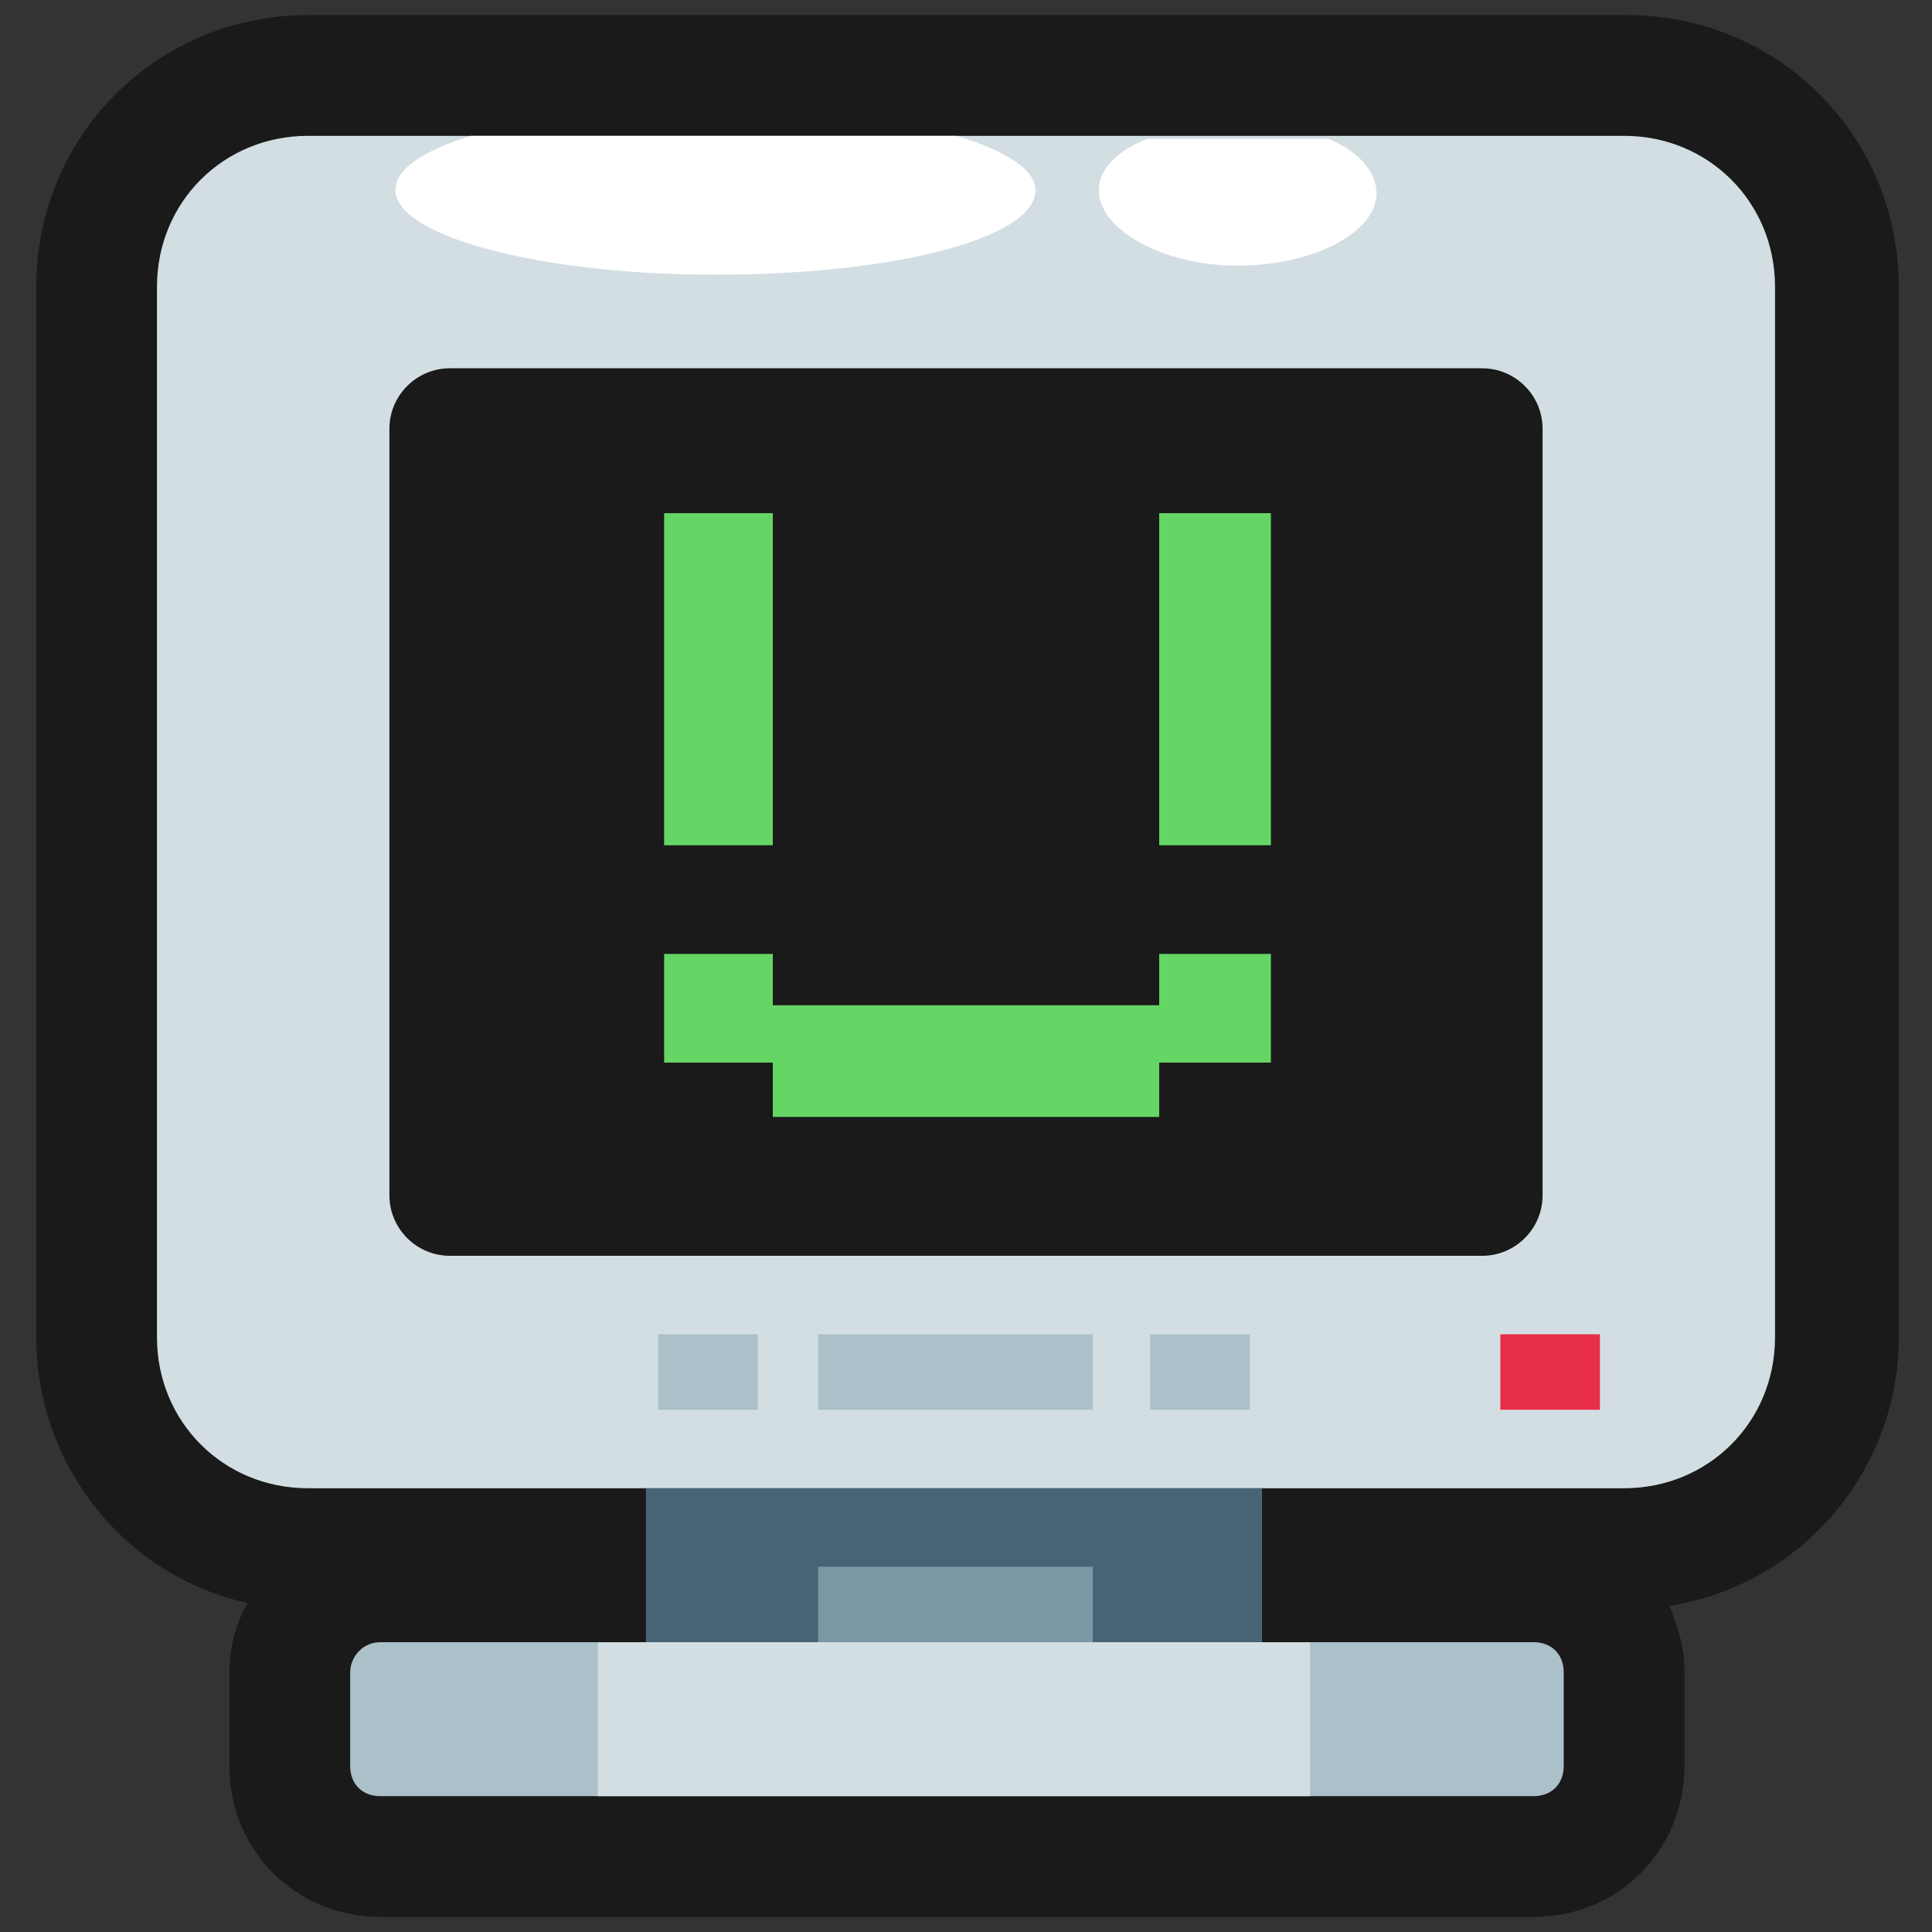 <?xml version="1.0" encoding="utf-8"?>
<!-- Generator: Adobe Illustrator 26.4.1, SVG Export Plug-In . SVG Version: 6.00 Build 0)  -->
<svg version="1.1" id="Layer_2_00000057830454608836503420000013997156892637799331_"
	 xmlns="http://www.w3.org/2000/svg" xmlns:xlink="http://www.w3.org/1999/xlink" x="0px" y="0px" viewBox="0 0 64 64"
	 style="enable-background:new 0 0 64 64;" xml:space="preserve">
<rect x="0" y="0" width="64" height="64" fill="#333333" stroke="none"/>
<style type="text/css">
	.st0{opacity:0;}
	.st1{fill:#1A1A1A;}
	.st2{fill:#778991;}
	.st3{fill:#D3DEE3;}
	.st4{fill:#65D666;}
	.st5{fill:#FFFFFF;}
	.st6{fill:#476475;}
	.st7{fill:#ABC0C9;}
	.st8{fill:#7B97A6;}
	.st9{fill:#E62E49;}
</style>
<g id="Exports">
	<g id="Layer_2-2_00000103248000024322589140000001162565909613937813_">
		<g id="Layer_2-2">
			<rect class="st0" width="64" height="64"/>
			<path class="st1" d="M12.6,63.5c-2.8,0-5-2.2-5-5v-3.1c0-0.8,0.2-1.6,0.6-2.3c-4.1-0.9-7-4.6-7-8.8V9.5c0-5,4-9,9-9h43.7
				c5,0,9,4,9,9v34.8c0,4.4-3.2,8.2-7.6,8.9c0.3,0.7,0.5,1.4,0.5,2.2v3.1c0,2.8-2.2,5-5,5H12.6z"/>
			<rect x="21.4" y="49.3" class="st2" width="20.4" height="5.1"/>
			<path class="st3" d="M10.2,4.5h43.6c2.8,0,5,2.2,5,5v34.8c0,2.8-2.2,5-5,5H10.2c-2.8,0-5-2.2-5-5V9.5C5.2,6.7,7.4,4.5,10.2,4.5z"
				/>
			<path class="st1" d="M14.9,12.2h34.2c1.1,0,2,0.9,2,2v25.4c0,1.1-0.9,2-2,2H14.9c-1.1,0-2-0.9-2-2V14.2
				C12.9,13.1,13.8,12.2,14.9,12.2z"/>
			<path class="st4" d="M36.5,37H25.6v-3.7h12.8V37H36.5z"/>
			<path class="st5" d="M13.1,6.3c0,1.5,4.7,2.8,10.6,2.8s10.6-1.2,10.6-2.8c0-0.7-1-1.3-2.6-1.8H15.6C14,5,13.1,5.6,13.1,6.3z"/>
			<path class="st5" d="M36.4,6.3c0,1.3,2.1,2.5,4.6,2.5s4.6-1.1,4.6-2.4c0-0.7-0.6-1.4-1.6-1.8H38C37,5,36.4,5.6,36.4,6.3z"/>
			<rect x="21.4" y="49.3" class="st6" width="20.4" height="5.1"/>
			<path class="st7" d="M12.6,54.4h38.2c0.6,0,1,0.4,1,1v3.1c0,0.6-0.4,1-1,1H12.6c-0.6,0-1-0.4-1-1v-3.1
				C11.6,54.9,12,54.4,12.6,54.4z"/>
			<rect x="19.8" y="54.4" class="st3" width="23.6" height="5.1"/>
			<rect x="27.1" y="51.9" class="st8" width="9.1" height="2.5"/>
			<rect x="27.1" y="44.2" class="st7" width="9.1" height="2.5"/>
			<rect x="38.1" y="44.2" class="st7" width="3.3" height="2.5"/>
			<rect x="21.8" y="44.2" class="st7" width="3.3" height="2.5"/>
			<rect x="49.7" y="44.2" class="st9" width="3.3" height="2.5"/>
			<rect x="22" y="31.6" class="st4" width="3.6" height="3.6"/>
			<rect x="38.4" y="31.6" class="st4" width="3.7" height="3.6"/>
			<rect x="22" y="17" class="st4" width="3.6" height="11"/>
			<rect x="38.4" y="17" class="st4" width="3.7" height="11"/>
		</g>
	</g>
</g>
</svg>
